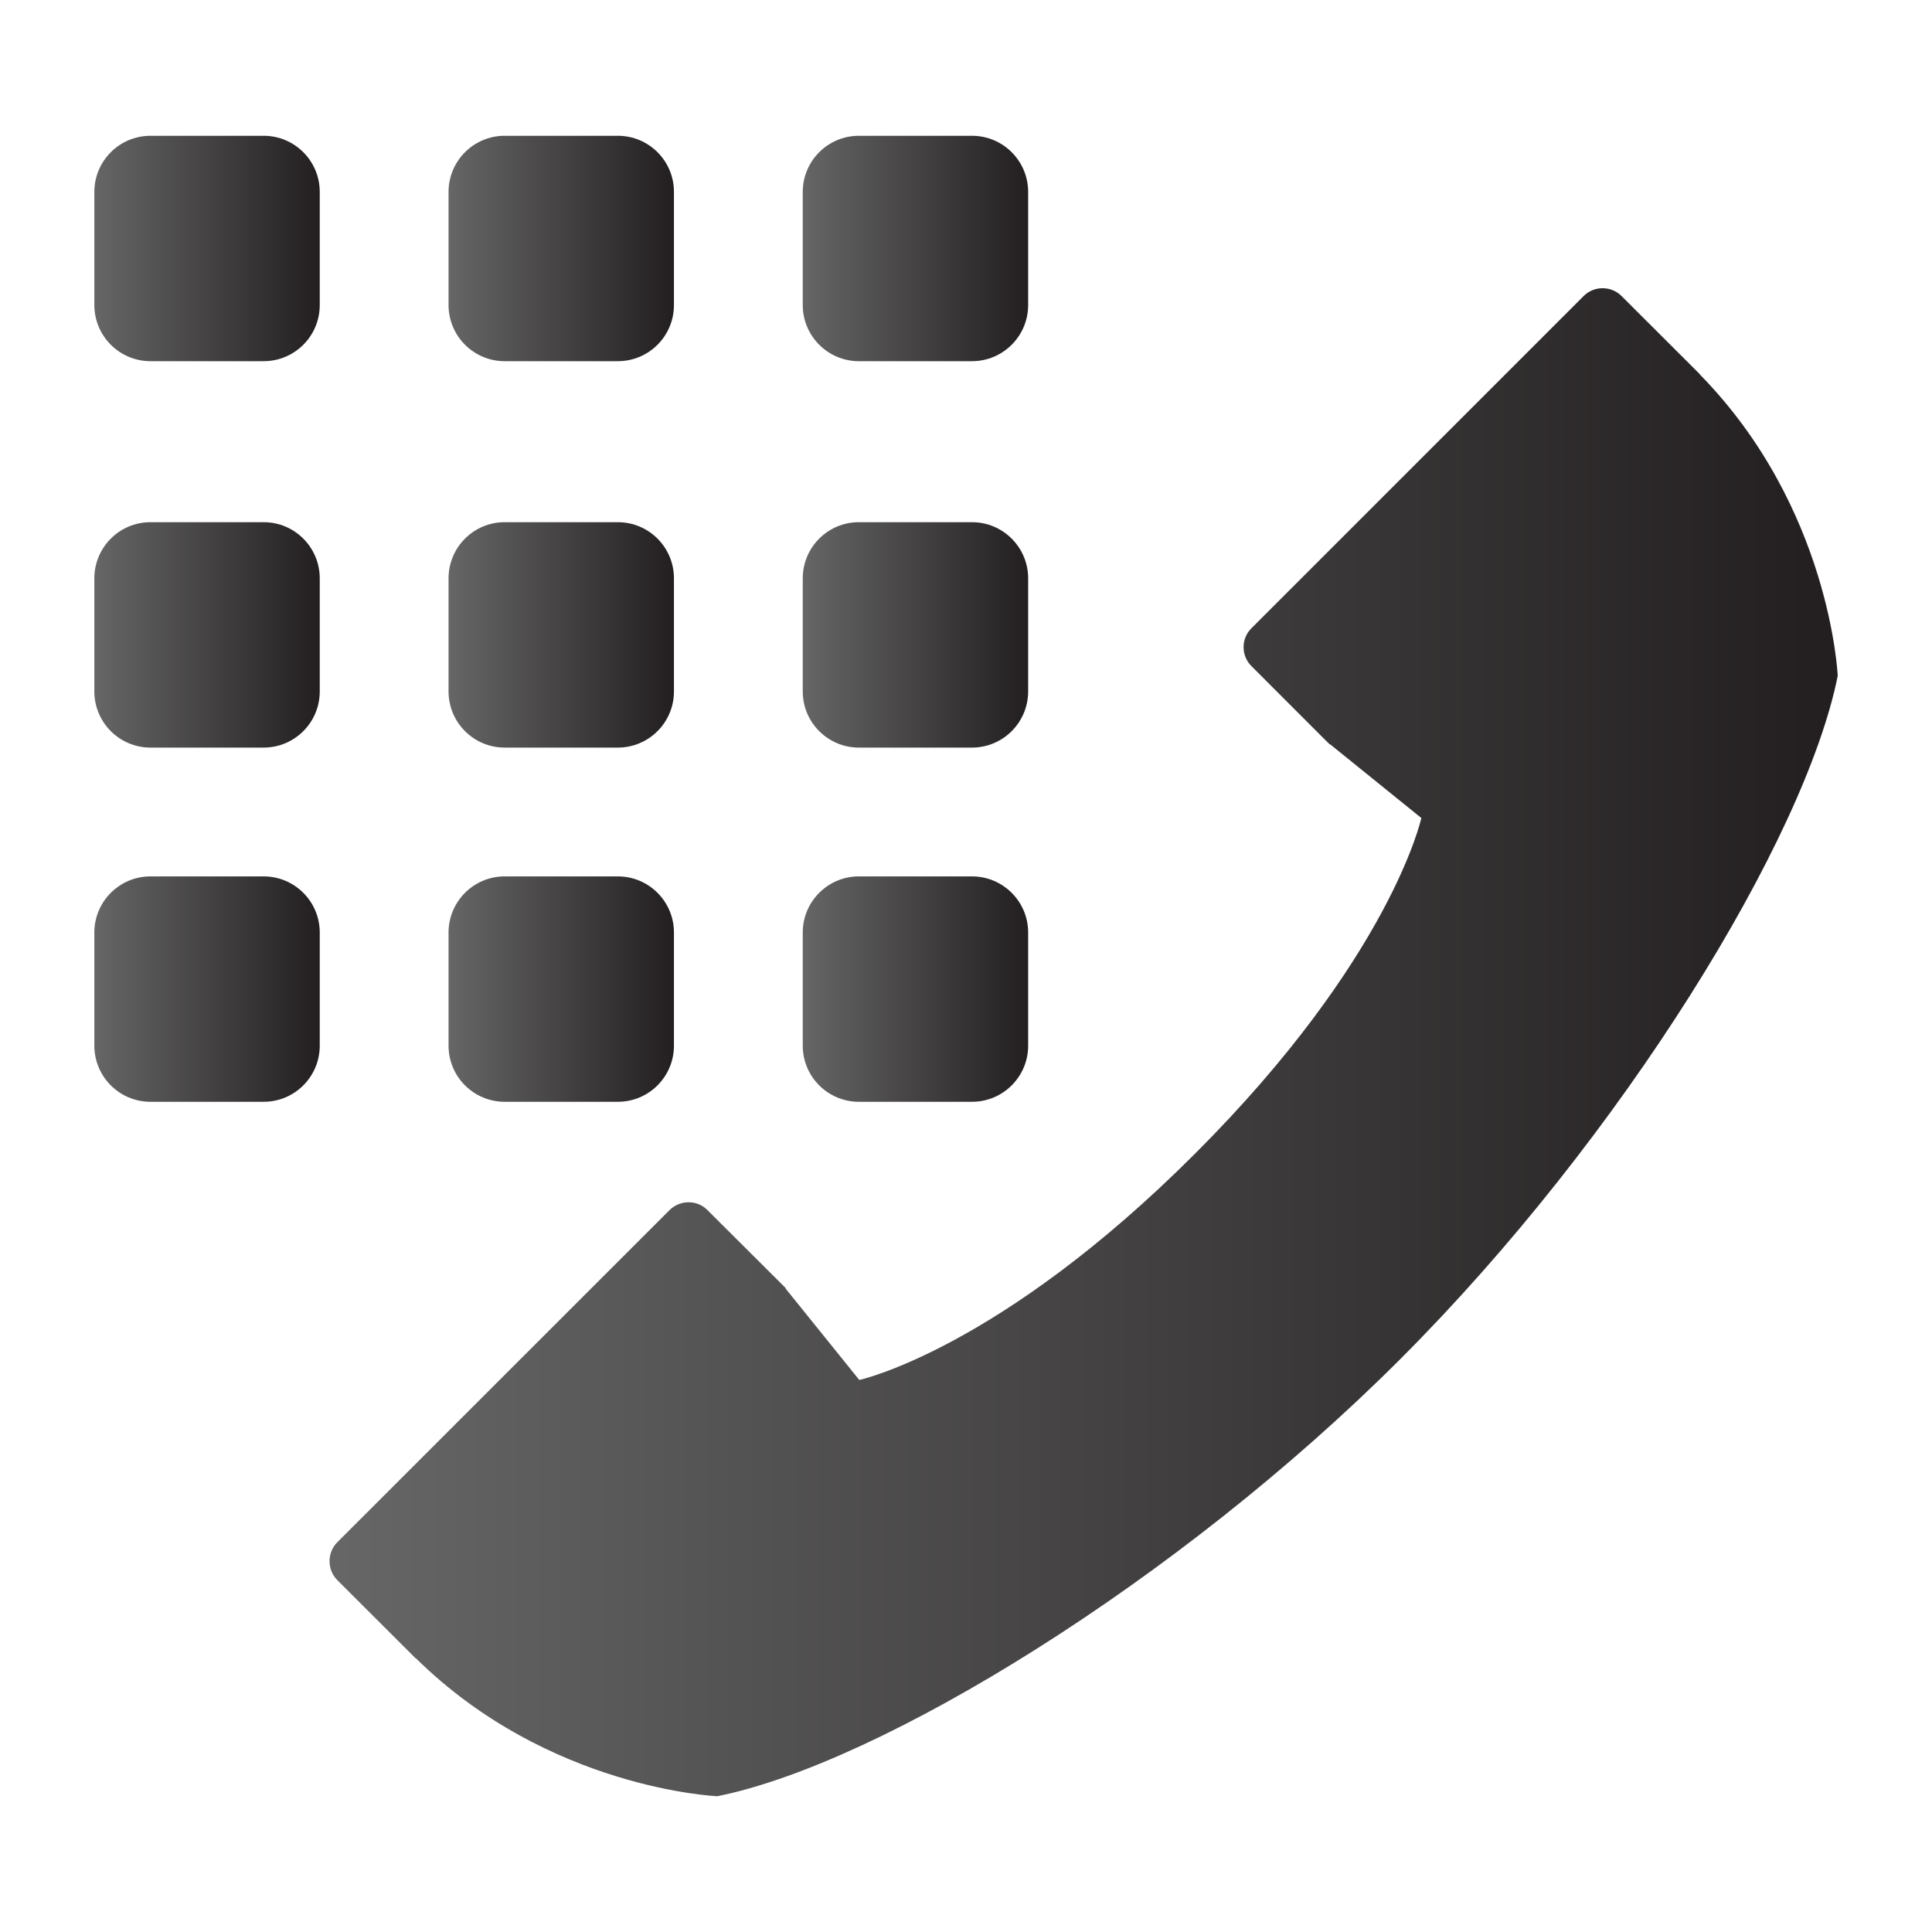 <?xml version="1.0" encoding="utf-8"?>
<!-- Generator: Adobe Illustrator 14.0.0, SVG Export Plug-In  -->
<!DOCTYPE svg PUBLIC "-//W3C//DTD SVG 1.1//EN" "http://www.w3.org/Graphics/SVG/1.1/DTD/svg11.dtd">
<svg version="1.1"
	 xmlns="http://www.w3.org/2000/svg" xmlns:xlink="http://www.w3.org/1999/xlink" xmlns:a="http://ns.adobe.com/AdobeSVGViewerExtensions/3.0/"
	 x="0px" y="0px" width="60px" height="60px" viewBox="637 804.918 60 60" enable-background="new 637 804.918 60 60"
	 xml:space="preserve">
<defs>
</defs>
<g>
	<defs>
		<path id="SVGID_13_" d="M686.185,814.108l-10.323,10.323c-0.322,0.322-0.322,0.846,0,1.171l2.352,2.354h0.003l0.08,0.08
			l0.009-0.005l2.835,2.291c0,0-0.937,4.336-7.03,10.426c-6.088,6.09-10.425,7.026-10.425,7.026l-2.288-2.838l0.007-0.011
			l-2.436-2.428c-0.317-0.322-0.846-0.322-1.174,0l-10.32,10.317c-0.321,0.321-0.321,0.853,0,1.176l2.438,2.434l0.003-0.007
			c4.126,4.069,9.361,4.284,9.361,4.284c5.075-1.014,14.317-6.678,21.213-13.578c6.896-6.897,12.567-16.141,13.582-21.215
			c0,0-0.222-5.229-4.287-9.366h0.008l-2.438-2.434c-0.161-0.159-0.373-0.239-0.584-0.239
			C686.557,813.869,686.345,813.949,686.185,814.108"/>
	</defs>
	<clipPath id="SVGID_14_">
		<use xlink:href="#SVGID_13_"  overflow="visible"/>
	</clipPath>
	
		<linearGradient id="SVGID_15_" gradientUnits="userSpaceOnUse" x1="12.122" y1="1660.127" x2="13.122" y2="1660.127" gradientTransform="matrix(46.838 0 0 -46.838 79.482 78594.141)">
		<stop  offset="0" style="stop-color:#666666"/>
		<stop  offset="1" style="stop-color:#231F20"/>
	</linearGradient>
	<rect x="647.152" y="813.869" clip-path="url(#SVGID_14_)" fill="url(#SVGID_15_)" width="46.918" height="46.832"/>
</g>
<g>
	<defs>
		<path id="SVGID_12_" d="M641.673,809.135c-0.963,0-1.743,0.78-1.743,1.744v3.512c0,0.963,0.78,1.744,1.743,1.744h3.514
			c0.964,0,1.743-0.781,1.743-1.744v-3.512c0-0.964-0.779-1.744-1.743-1.744H641.673z"/>
	</defs>
	<clipPath id="SVGID_16_">
		<use xlink:href="#SVGID_12_"  overflow="visible"/>
	</clipPath>
	
		<linearGradient id="SVGID_17_" gradientUnits="userSpaceOnUse" x1="75.419" y1="1604.633" x2="76.419" y2="1604.633" gradientTransform="matrix(7 0 0 -7 112 12045.062)">
		<stop  offset="0" style="stop-color:#666666"/>
		<stop  offset="1" style="stop-color:#231F20"/>
	</linearGradient>
	<rect x="639.93" y="809.135" clip-path="url(#SVGID_16_)" fill="url(#SVGID_17_)" width="7" height="7"/>
</g>
<g>
	<defs>
		<path id="SVGID_11_" d="M652.673,809.135c-0.963,0-1.743,0.78-1.743,1.744v3.512c0,0.963,0.78,1.744,1.743,1.744h3.514
			c0.964,0,1.743-0.781,1.743-1.744v-3.512c0-0.964-0.779-1.744-1.743-1.744H652.673z"/>
	</defs>
	<clipPath id="SVGID_18_">
		<use xlink:href="#SVGID_11_"  overflow="visible"/>
	</clipPath>
	
		<linearGradient id="SVGID_19_" gradientUnits="userSpaceOnUse" x1="75.419" y1="1604.633" x2="76.419" y2="1604.633" gradientTransform="matrix(7 0 0 -7 123 12045.062)">
		<stop  offset="0" style="stop-color:#666666"/>
		<stop  offset="1" style="stop-color:#231F20"/>
	</linearGradient>
	<rect x="650.93" y="809.135" clip-path="url(#SVGID_18_)" fill="url(#SVGID_19_)" width="7" height="7"/>
</g>
<g>
	<defs>
		<path id="SVGID_10_" d="M663.673,809.135c-0.962,0-1.743,0.78-1.743,1.744v3.512c0,0.963,0.781,1.744,1.743,1.744h3.513
			c0.963,0,1.744-0.781,1.744-1.744v-3.512c0-0.964-0.781-1.744-1.744-1.744H663.673z"/>
	</defs>
	<clipPath id="SVGID_20_">
		<use xlink:href="#SVGID_10_"  overflow="visible"/>
	</clipPath>
	
		<linearGradient id="SVGID_21_" gradientUnits="userSpaceOnUse" x1="75.419" y1="1604.633" x2="76.419" y2="1604.633" gradientTransform="matrix(7 0 0 -7 134 12045.062)">
		<stop  offset="0" style="stop-color:#666666"/>
		<stop  offset="1" style="stop-color:#231F20"/>
	</linearGradient>
	<rect x="661.93" y="809.135" clip-path="url(#SVGID_20_)" fill="url(#SVGID_21_)" width="7" height="7"/>
</g>
<g>
	<defs>
		<path id="SVGID_9_" d="M641.673,821.135c-0.963,0-1.743,0.781-1.743,1.744v3.512c0,0.963,0.78,1.744,1.743,1.744h3.514
			c0.964,0,1.743-0.781,1.743-1.744v-3.512c0-0.963-0.779-1.744-1.743-1.744H641.673z"/>
	</defs>
	<clipPath id="SVGID_22_">
		<use xlink:href="#SVGID_9_"  overflow="visible"/>
	</clipPath>
	
		<linearGradient id="SVGID_23_" gradientUnits="userSpaceOnUse" x1="75.419" y1="1604.633" x2="76.419" y2="1604.633" gradientTransform="matrix(7 0 0 -7 112 12057.062)">
		<stop  offset="0" style="stop-color:#666666"/>
		<stop  offset="1" style="stop-color:#231F20"/>
	</linearGradient>
	<rect x="639.93" y="821.135" clip-path="url(#SVGID_22_)" fill="url(#SVGID_23_)" width="7" height="7"/>
</g>
<g>
	<defs>
		<path id="SVGID_8_" d="M652.673,821.135c-0.963,0-1.743,0.781-1.743,1.744v3.512c0,0.963,0.78,1.744,1.743,1.744h3.514
			c0.964,0,1.743-0.781,1.743-1.744v-3.512c0-0.963-0.779-1.744-1.743-1.744H652.673z"/>
	</defs>
	<clipPath id="SVGID_24_">
		<use xlink:href="#SVGID_8_"  overflow="visible"/>
	</clipPath>
	
		<linearGradient id="SVGID_25_" gradientUnits="userSpaceOnUse" x1="75.419" y1="1604.633" x2="76.419" y2="1604.633" gradientTransform="matrix(7 0 0 -7 123 12057.062)">
		<stop  offset="0" style="stop-color:#666666"/>
		<stop  offset="1" style="stop-color:#231F20"/>
	</linearGradient>
	<rect x="650.93" y="821.135" clip-path="url(#SVGID_24_)" fill="url(#SVGID_25_)" width="7" height="7"/>
</g>
<g>
	<defs>
		<path id="SVGID_7_" d="M663.673,821.135c-0.962,0-1.743,0.781-1.743,1.744v3.512c0,0.963,0.781,1.744,1.743,1.744h3.513
			c0.963,0,1.744-0.781,1.744-1.744v-3.512c0-0.963-0.781-1.744-1.744-1.744H663.673z"/>
	</defs>
	<clipPath id="SVGID_26_">
		<use xlink:href="#SVGID_7_"  overflow="visible"/>
	</clipPath>
	
		<linearGradient id="SVGID_27_" gradientUnits="userSpaceOnUse" x1="75.419" y1="1604.633" x2="76.419" y2="1604.633" gradientTransform="matrix(7 0 0 -7 134 12057.062)">
		<stop  offset="0" style="stop-color:#666666"/>
		<stop  offset="1" style="stop-color:#231F20"/>
	</linearGradient>
	<rect x="661.93" y="821.135" clip-path="url(#SVGID_26_)" fill="url(#SVGID_27_)" width="7" height="7"/>
</g>
<g>
	<defs>
		<path id="SVGID_6_" d="M641.673,832.135c-0.963,0-1.743,0.781-1.743,1.744v3.513c0,0.963,0.78,1.743,1.743,1.743h3.514
			c0.964,0,1.743-0.78,1.743-1.743v-3.513c0-0.963-0.779-1.744-1.743-1.744H641.673z"/>
	</defs>
	<clipPath id="SVGID_28_">
		<use xlink:href="#SVGID_6_"  overflow="visible"/>
	</clipPath>
	
		<linearGradient id="SVGID_29_" gradientUnits="userSpaceOnUse" x1="75.419" y1="1604.633" x2="76.419" y2="1604.633" gradientTransform="matrix(7 0 0 -7 112 12068.062)">
		<stop  offset="0" style="stop-color:#666666"/>
		<stop  offset="1" style="stop-color:#231F20"/>
	</linearGradient>
	<rect x="639.93" y="832.135" clip-path="url(#SVGID_28_)" fill="url(#SVGID_29_)" width="7" height="7"/>
</g>
<g>
	<defs>
		<path id="SVGID_5_" d="M652.673,832.135c-0.963,0-1.743,0.781-1.743,1.744v3.513c0,0.963,0.78,1.743,1.743,1.743h3.514
			c0.964,0,1.743-0.78,1.743-1.743v-3.513c0-0.963-0.779-1.744-1.743-1.744H652.673z"/>
	</defs>
	<clipPath id="SVGID_30_">
		<use xlink:href="#SVGID_5_"  overflow="visible"/>
	</clipPath>
	
		<linearGradient id="SVGID_31_" gradientUnits="userSpaceOnUse" x1="75.419" y1="1604.633" x2="76.419" y2="1604.633" gradientTransform="matrix(7 0 0 -7 123 12068.062)">
		<stop  offset="0" style="stop-color:#666666"/>
		<stop  offset="1" style="stop-color:#231F20"/>
	</linearGradient>
	<rect x="650.93" y="832.135" clip-path="url(#SVGID_30_)" fill="url(#SVGID_31_)" width="7" height="7"/>
</g>
<g>
	<defs>
		<path id="SVGID_4_" d="M663.673,832.135c-0.962,0-1.743,0.781-1.743,1.744v3.513c0,0.963,0.781,1.743,1.743,1.743h3.513
			c0.963,0,1.744-0.78,1.744-1.743v-3.513c0-0.963-0.781-1.744-1.744-1.744H663.673z"/>
	</defs>
	<clipPath id="SVGID_32_">
		<use xlink:href="#SVGID_4_"  overflow="visible"/>
	</clipPath>
	
		<linearGradient id="SVGID_33_" gradientUnits="userSpaceOnUse" x1="75.419" y1="1604.633" x2="76.419" y2="1604.633" gradientTransform="matrix(7 0 0 -7 134 12068.062)">
		<stop  offset="0" style="stop-color:#666666"/>
		<stop  offset="1" style="stop-color:#231F20"/>
	</linearGradient>
	<rect x="661.93" y="832.135" clip-path="url(#SVGID_32_)" fill="url(#SVGID_33_)" width="7" height="7"/>
</g>
<g display="none">
	<defs>
		<rect id="SVGID_3_" width="1333" height="1668.918"/>
	</defs>
	<clipPath id="SVGID_34_" display="inline">
		<use xlink:href="#SVGID_3_"  display="none" overflow="visible"/>
	</clipPath>
	<g clip-path="url(#SVGID_34_)">
		<defs>
			<rect id="SVGID_2_" x="286.705" y="376.158" width="4.329" height="4.33"/>
		</defs>
		<clipPath id="SVGID_35_" display="inline">
			<use xlink:href="#SVGID_2_"  display="none" overflow="visible"/>
		</clipPath>
		<g clip-path="url(#SVGID_35_)">
			<defs>
				<rect id="SVGID_1_" x="286.705" y="376.158" width="4.329" height="4.33"/>
			</defs>
			<clipPath id="SVGID_36_" display="inline">
				<use xlink:href="#SVGID_1_"  display="none" overflow="visible"/>
			</clipPath>
			<path clip-path="url(#SVGID_36_)" fill="#1A1A1A" d="M288.864,376.155c1.19,0,2.17,0.979,2.17,2.171
				c0,1.191-0.98,2.159-2.17,2.159c-1.191,0-2.159-0.968-2.159-2.159C286.705,377.134,287.673,376.155,288.864,376.155"/>
		</g>
	</g>
</g>
</svg>
